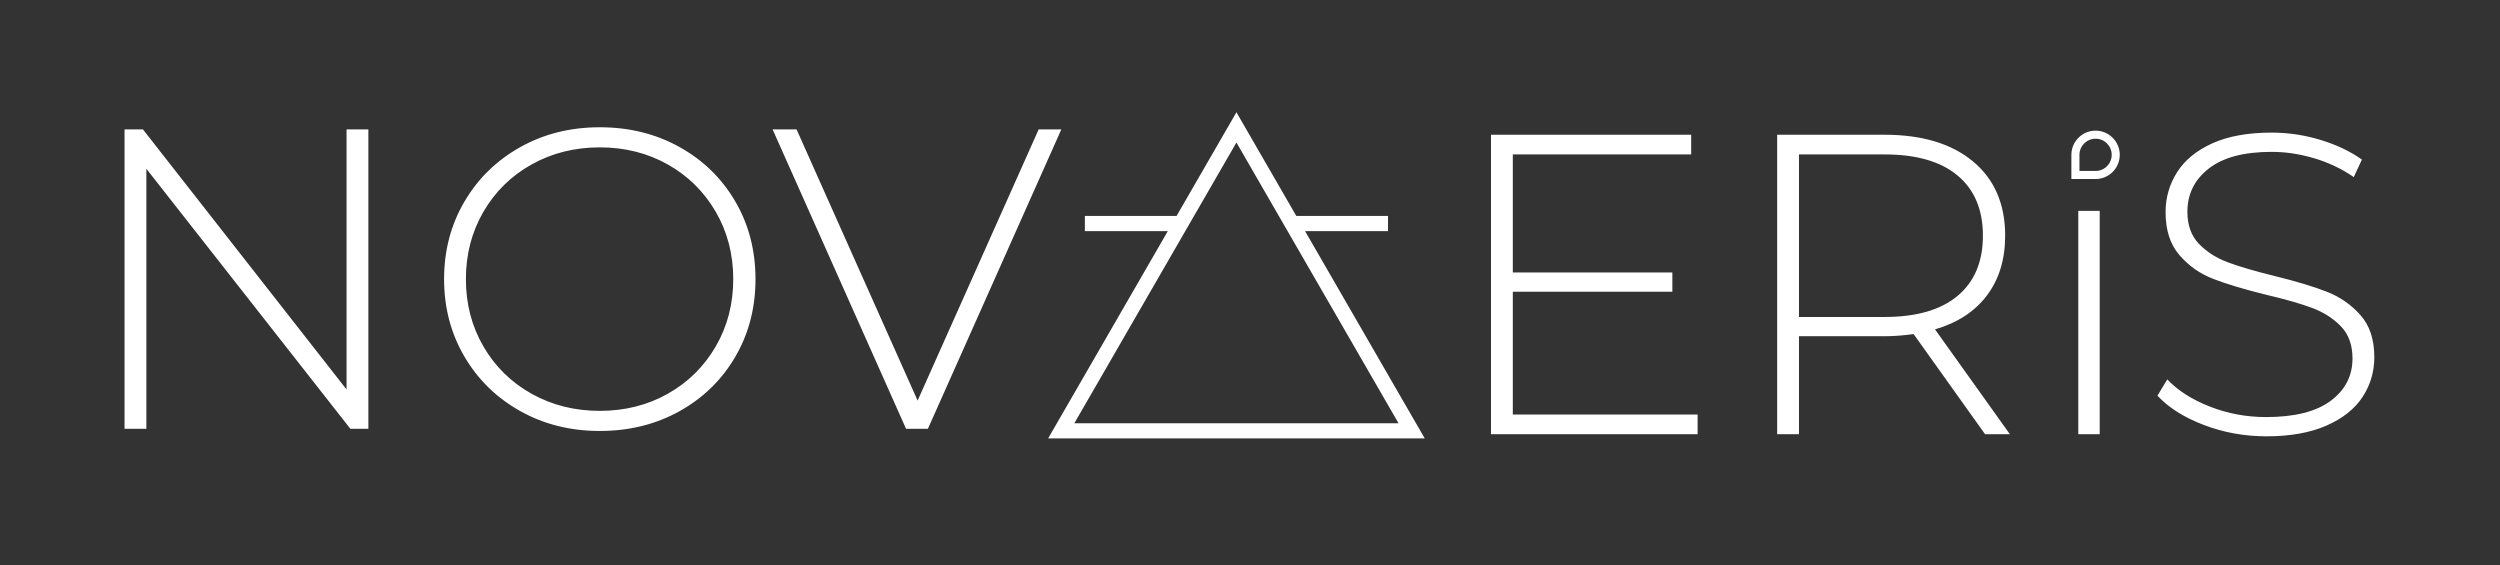 <?xml version="1.0" encoding="UTF-8"?> <svg xmlns="http://www.w3.org/2000/svg" width="1172" height="265" viewBox="0 0 1172 265" fill="none"><rect x="0" y="0" width="1172" height="265" fill="#333333" stroke="none"/><g clip-path="url(#clip0_59_2)"><path d="M795.834 194.318V203.543H698.976V63.169H792.826V72.394H709.204V127.741H784.003V136.765H709.204V194.318H795.834ZM930.594 203.543L897.104 156.618C892.158 157.287 887.612 157.621 883.468 157.621H843.361V203.543H833.134V63.169H883.468C901.115 63.169 914.952 67.347 924.978 75.702C935.005 84.058 940.019 95.655 940.019 110.495C940.019 121.591 937.177 130.916 931.496 138.469C925.814 146.023 917.693 151.337 907.131 154.412L942.224 203.543H930.594ZM883.468 148.597C898.441 148.597 909.872 145.288 917.759 138.67C925.647 132.052 929.591 122.66 929.591 110.495C929.591 98.329 925.647 88.938 917.759 82.32C909.872 75.702 898.441 72.394 883.468 72.394H843.361V148.597H883.468ZM974.31 98.864H984.337V203.543H974.31V98.864ZM1062.55 204.546C1052.25 204.546 1042.46 202.774 1033.17 199.231C1023.88 195.689 1016.62 191.11 1011.41 185.495L1016.02 177.874C1020.97 183.089 1027.62 187.333 1035.97 190.608C1044.33 193.884 1053.12 195.522 1062.34 195.522C1075.71 195.522 1085.81 192.982 1092.63 187.901C1099.44 182.821 1102.85 176.204 1102.85 168.048C1102.85 161.765 1101.05 156.752 1097.44 153.008C1093.83 149.265 1089.35 146.391 1084 144.386C1078.65 142.38 1071.44 140.308 1062.34 138.169C1052.05 135.629 1043.8 133.155 1037.58 130.749C1031.36 128.343 1026.08 124.633 1021.74 119.619C1017.39 114.606 1015.22 107.888 1015.22 99.466C1015.22 92.647 1017.02 86.397 1020.63 80.716C1024.24 75.034 1029.76 70.522 1037.18 67.18C1044.6 63.837 1053.86 62.166 1064.95 62.166C1072.71 62.166 1080.33 63.303 1087.81 65.575C1095.3 67.848 1101.78 70.923 1107.26 74.8L1103.45 83.022C1097.84 79.144 1091.66 76.204 1084.9 74.198C1078.15 72.193 1071.5 71.19 1064.95 71.19C1051.98 71.19 1042.16 73.797 1035.47 79.011C1028.79 84.225 1025.45 90.976 1025.45 99.265C1025.45 105.548 1027.25 110.562 1030.86 114.305C1034.47 118.048 1038.95 120.923 1044.3 122.928C1049.64 124.933 1056.93 127.072 1066.15 129.345C1076.45 131.885 1084.67 134.358 1090.82 136.765C1096.97 139.171 1102.22 142.814 1106.56 147.694C1110.91 152.574 1113.08 159.158 1113.08 167.447C1113.08 174.265 1111.24 180.482 1107.57 186.096C1103.89 191.712 1098.24 196.19 1090.62 199.532C1083 202.875 1073.64 204.546 1062.55 204.546ZM611.813 108.347L667.924 205.53H491.361L547.471 108.347H508.585V101.241H551.573L579.641 52.627L607.71 101.241H650.698V108.347H611.813ZM579.641 66.805L503.649 198.424H655.634L579.641 66.805ZM172.691 60.66V201.035H164.269L68.614 79.11V201.035H58.387V60.66H67.01L162.464 182.586V60.66H172.691ZM281.18 202.037C267.41 202.037 254.977 198.929 243.881 192.712C232.785 186.496 224.062 177.973 217.711 167.144C211.361 156.316 208.186 144.217 208.186 130.848C208.186 117.479 211.361 105.38 217.711 94.551C224.062 83.722 232.785 75.199 243.881 68.983C254.977 62.766 267.41 59.658 281.18 59.658C294.95 59.658 307.383 62.733 318.48 68.882C329.576 75.032 338.299 83.522 344.65 94.35C351 105.179 354.175 117.345 354.175 130.848C354.175 144.35 351 156.516 344.65 167.345C338.299 178.174 329.576 186.663 318.48 192.813C307.383 198.963 294.95 202.037 281.18 202.037ZM281.18 192.612C292.945 192.612 303.573 189.938 313.065 184.591C322.557 179.243 330.044 171.857 335.525 162.432C341.007 153.007 343.747 142.479 343.747 130.848C343.747 119.217 341.007 108.688 335.525 99.263C330.044 89.838 322.557 82.452 313.065 77.104C303.573 71.757 292.945 69.083 281.18 69.083C269.416 69.083 258.754 71.757 249.195 77.104C239.636 82.452 232.116 89.838 226.635 99.263C221.154 108.688 218.413 119.217 218.413 130.848C218.413 142.479 221.154 153.007 226.635 162.432C232.116 171.857 239.636 179.243 249.195 184.591C258.754 189.938 269.416 192.612 281.18 192.612ZM497.557 60.66L434.99 201.035H424.763L362.196 60.66H373.426L430.178 187.799L486.929 60.66H497.557Z" fill="white"></path><path d="M993.745 72.587C993.745 75.713 992.473 78.549 990.42 80.601C988.367 82.654 985.532 83.926 982.406 83.926H971.067V72.587C971.067 69.461 972.339 66.626 974.392 64.573C976.445 62.52 979.28 61.248 982.406 61.248C985.524 61.248 988.357 62.52 990.413 64.573L990.42 64.58C992.473 66.636 993.745 69.469 993.745 72.587ZM987.748 77.929C989.117 76.561 989.965 74.67 989.965 72.587C989.965 70.499 989.12 68.609 987.755 67.245L987.748 67.238C986.384 65.874 984.494 65.028 982.406 65.028C980.323 65.028 978.433 65.877 977.064 67.245C975.695 68.614 974.847 70.504 974.847 72.587V80.146H982.406C984.489 80.146 986.379 79.298 987.748 77.929Z" fill="white"></path></g><defs><clipPath id="clip0_59_2"><rect width="1171.65" height="264.567" fill="white"></rect></clipPath></defs></svg> 